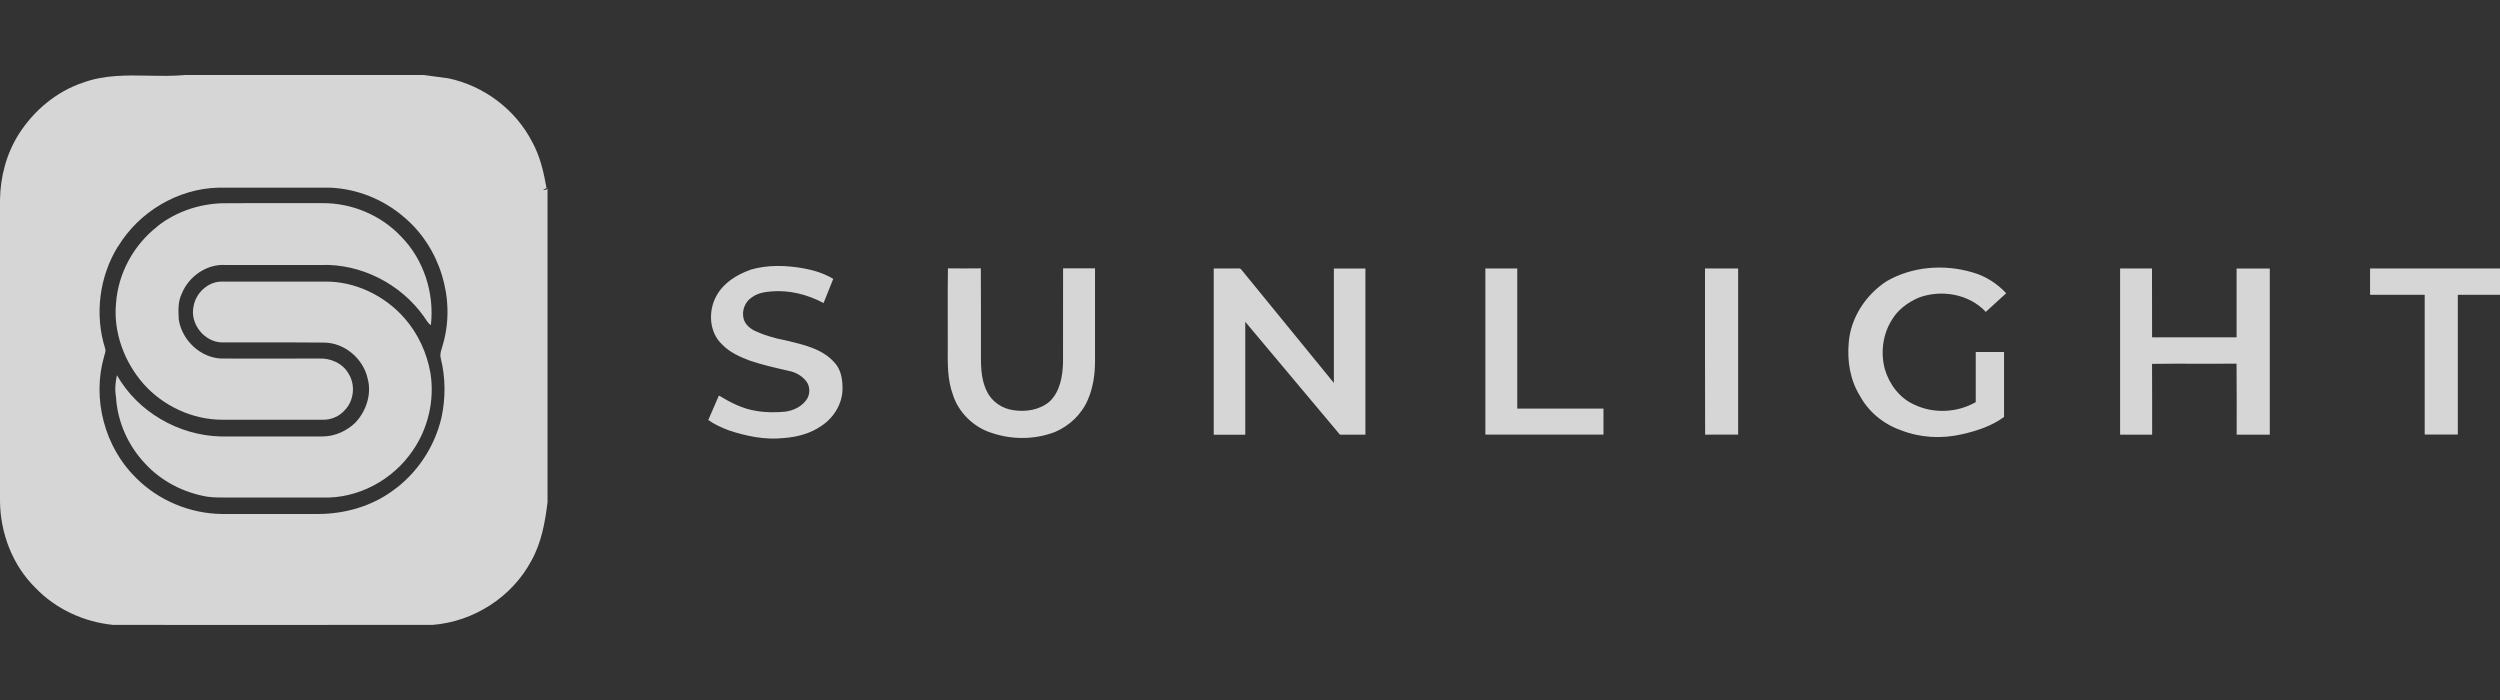 <?xml version="1.0" encoding="UTF-8"?> <svg xmlns="http://www.w3.org/2000/svg" width="200" height="56" viewBox="0 0 200 56" fill="none"><rect x="0" y="0" width="200" height="56" fill="#333333" stroke="none"/> <g clip-path="url(#clip0_5_489)"> <path fill-rule="evenodd" clip-rule="evenodd" d="M33.892 6H14.838C13.873 6.091 12.893 6.072 11.911 6.054C10.13 6.02 8.347 5.986 6.652 6.607C4.52 7.315 2.704 8.844 1.502 10.733C0.508 12.303 0.023 14.156 -2.19236e-05 16.009C-0.002 19.582 -0 23.155 0.001 26.728C0.003 31.195 0.005 35.662 -2.19236e-05 40.127C0.032 42.683 1.016 45.244 2.841 47.033C4.465 48.731 6.725 49.758 9.039 49.991C11.88 49.991 14.721 49.992 17.561 49.993C23.242 49.995 28.922 49.997 34.6 49.991C37.863 49.744 40.958 47.777 42.505 44.865C43.313 43.432 43.608 41.784 43.803 40.169V15.065C43.759 15.186 43.649 15.188 43.543 15.19C43.506 15.191 43.469 15.191 43.435 15.197L43.721 15.042C43.499 13.778 43.209 12.504 42.582 11.368C41.253 8.766 38.707 6.858 35.862 6.265C35.208 6.173 34.55 6.087 33.892 6ZM17.47 15.014C14.235 15.088 11.127 16.941 9.448 19.716H9.434C7.946 22.121 7.555 25.184 8.413 27.881C8.47 28.04 8.423 28.194 8.376 28.346C8.36 28.4 8.343 28.453 8.331 28.507C7.347 31.898 8.368 35.769 10.882 38.229C12.683 40.041 15.201 41.09 17.747 41.118C19.472 41.121 21.198 41.12 22.924 41.119C23.787 41.118 24.649 41.118 25.511 41.118C27.594 41.104 29.691 40.511 31.388 39.278C33.366 37.886 34.786 35.732 35.327 33.372C35.653 31.825 35.644 30.209 35.263 28.671C35.178 28.379 35.269 28.094 35.359 27.812C35.394 27.703 35.429 27.593 35.453 27.484C36.474 23.883 35.181 19.77 32.332 17.379C30.693 15.955 28.565 15.097 26.396 15.014H17.47ZM9.284 24.253C9.448 21.866 10.7 19.588 12.579 18.127L12.574 18.118C14.04 16.95 15.891 16.325 17.752 16.261C19.227 16.248 20.702 16.251 22.177 16.253C23.384 16.256 24.59 16.258 25.797 16.252C28.143 16.233 30.489 17.215 32.1 18.935C33.906 20.775 34.764 23.459 34.469 26.019C34.272 25.873 34.136 25.666 34 25.46C33.971 25.415 33.941 25.37 33.911 25.325C32.055 22.705 28.865 21.076 25.661 21.199C24.814 21.199 23.967 21.2 23.12 21.2C21.428 21.201 19.737 21.202 18.047 21.199C16.549 21.099 15.097 22.108 14.543 23.491C14.227 24.126 14.265 24.855 14.301 25.546L14.303 25.585C14.571 27.242 16.064 28.644 17.752 28.685C18.614 28.685 19.476 28.685 20.338 28.686C22.06 28.687 23.783 28.688 25.507 28.685C26.442 28.63 27.431 29.068 27.894 29.908C28.452 30.802 28.316 32.062 27.581 32.815C27.14 33.317 26.473 33.6 25.806 33.578H17.761C15.392 33.573 13.06 32.482 11.481 30.711C9.951 28.968 9.053 26.581 9.284 24.253ZM17.765 27.393C16.354 27.375 15.179 25.905 15.483 24.517C15.655 23.436 16.654 22.514 17.756 22.527C19.578 22.524 21.401 22.525 23.224 22.526C24.135 22.527 25.046 22.527 25.956 22.527C28.384 22.486 30.771 23.637 32.363 25.458C33.448 26.69 34.156 28.237 34.437 29.853C34.777 32.003 34.256 34.276 33.012 36.056C31.428 38.402 28.629 39.904 25.797 39.803H18.5C18.372 39.802 18.244 39.803 18.116 39.803C17.603 39.803 17.089 39.804 16.581 39.735C14.693 39.415 12.901 38.498 11.598 37.074C10.246 35.645 9.389 33.728 9.28 31.752C9.175 31.172 9.225 30.583 9.357 30.017C11.018 32.952 14.289 34.828 17.625 34.915H25.815C26.791 34.915 27.735 34.481 28.434 33.806C29.3 32.884 29.754 31.515 29.409 30.273C29.055 28.689 27.576 27.43 25.947 27.407C24.28 27.39 22.614 27.392 20.947 27.394C19.887 27.395 18.826 27.396 17.765 27.393Z" fill="white" fill-opacity="0.8"></path> <path fill-rule="evenodd" clip-rule="evenodd" d="M60.012 21.583C61.414 21.167 62.916 21.217 64.341 21.478C65.153 21.628 65.947 21.884 66.66 22.308C66.401 22.952 66.147 23.6 65.884 24.244C64.613 23.559 63.157 23.194 61.714 23.312C61.174 23.358 60.606 23.445 60.157 23.783C59.59 24.139 59.309 24.887 59.499 25.535C59.617 25.923 59.93 26.215 60.271 26.412C61.092 26.809 61.972 27.064 62.871 27.233C64.246 27.571 65.77 27.881 66.755 29C67.241 29.511 67.39 30.241 67.399 30.93C67.463 32.185 66.746 33.4 65.711 34.071C64.831 34.691 63.756 34.965 62.698 35.043C61.196 35.207 59.69 34.892 58.274 34.417C57.711 34.198 57.153 33.952 56.663 33.6C56.944 32.948 57.23 32.295 57.512 31.642C58.451 32.208 59.449 32.729 60.547 32.879C61.292 33.007 62.054 33.002 62.803 32.934C63.492 32.847 64.178 32.514 64.563 31.916C64.826 31.483 64.804 30.898 64.5 30.497C64.168 30.077 63.683 29.794 63.166 29.684C62.099 29.438 61.028 29.205 59.994 28.854C59.191 28.552 58.378 28.192 57.77 27.557C56.722 26.59 56.636 24.864 57.321 23.659C57.884 22.628 58.932 21.975 60.007 21.596L60.012 21.583ZM75.835 21.468C76.711 21.482 77.591 21.478 78.467 21.468C78.485 23.609 78.467 25.75 78.476 27.886C78.476 29.032 78.417 30.241 78.944 31.295C79.334 32.131 80.178 32.701 81.081 32.815C82.07 32.971 83.173 32.797 83.958 32.131C84.797 31.346 85.006 30.127 85.042 29.027C85.051 26.508 85.042 23.988 85.047 21.468C85.9 21.468 86.748 21.468 87.602 21.468C87.602 23.933 87.602 26.398 87.602 28.863C87.602 29.903 87.461 30.958 87.052 31.921C86.567 33.112 85.578 34.052 84.412 34.554C82.801 35.175 80.981 35.193 79.343 34.636C77.909 34.189 76.697 33.03 76.234 31.583C75.785 30.369 75.812 29.059 75.822 27.785C75.831 25.677 75.803 23.568 75.835 21.459V21.468ZM118.83 21.478C119.679 21.473 120.532 21.478 121.381 21.478C121.385 25.216 121.381 28.954 121.381 32.688C123.681 32.688 125.977 32.688 128.278 32.688V34.769H118.83C118.83 30.337 118.83 25.91 118.83 21.482V21.478ZM150.885 22.523C152.95 21.313 155.514 21.112 157.792 21.788C158.826 22.071 159.761 22.678 160.496 23.459C159.952 23.956 159.407 24.453 158.862 24.951C157.528 23.513 155.314 23.144 153.512 23.805C152.637 24.184 151.824 24.768 151.339 25.608C150.613 26.768 150.431 28.237 150.794 29.552C151.148 30.748 151.974 31.852 153.131 32.364C154.674 33.112 156.575 33.021 158.059 32.172C158.059 30.834 158.059 29.497 158.059 28.16C158.813 28.16 159.566 28.16 160.324 28.16C160.324 29.89 160.324 31.624 160.324 33.354C159.321 34.098 158.114 34.481 156.916 34.751C155.309 35.116 153.594 35.02 152.06 34.413C150.69 33.929 149.478 32.952 148.789 31.656C147.999 30.396 147.768 28.858 147.899 27.393C148.058 25.417 149.256 23.6 150.89 22.523H150.885ZM189.61 21.478C193.404 21.478 197.197 21.478 200.996 21.478C200.996 22.18 200.996 22.883 200.996 23.582C199.539 23.582 198.082 23.582 196.626 23.582C196.626 27.311 196.626 31.035 196.626 34.764C195.741 34.764 194.861 34.764 193.976 34.764C193.976 31.035 193.976 27.311 193.976 23.582C192.519 23.582 191.062 23.582 189.606 23.582C189.606 22.879 189.601 22.176 189.606 21.478H189.61ZM97.099 34.769C97.099 30.337 97.099 25.91 97.099 21.478C97.762 21.478 98.429 21.478 99.096 21.478C99.254 21.436 99.323 21.605 99.413 21.697C101.841 24.677 104.278 27.653 106.71 30.634C106.71 27.58 106.71 24.531 106.71 21.482C107.55 21.482 108.389 21.482 109.233 21.482C109.233 25.914 109.233 30.341 109.233 34.773C108.552 34.773 107.872 34.773 107.196 34.773C104.668 31.766 102.15 28.753 99.622 25.745C99.622 28.758 99.622 31.766 99.622 34.778C98.783 34.778 97.939 34.778 97.099 34.778V34.769ZM136.41 34.773C136.391 30.341 136.405 25.91 136.401 21.478C137.285 21.478 138.166 21.478 139.051 21.478C139.051 25.91 139.055 30.337 139.051 34.769C138.17 34.769 137.29 34.76 136.41 34.773ZM169.608 34.769C169.608 30.337 169.608 25.91 169.608 21.478C170.456 21.478 171.31 21.478 172.158 21.478C172.167 23.312 172.158 25.152 172.167 26.987C174.418 26.987 176.673 26.987 178.928 26.987C178.928 25.152 178.928 23.317 178.928 21.482C179.813 21.478 180.698 21.482 181.583 21.482C181.583 25.914 181.583 30.341 181.583 34.773C180.698 34.773 179.813 34.773 178.933 34.773C178.928 32.879 178.947 30.985 178.924 29.091C176.669 29.114 174.418 29.077 172.163 29.109C172.181 30.999 172.163 32.888 172.172 34.773C171.319 34.773 170.47 34.773 169.617 34.773L169.608 34.769Z" fill="white" fill-opacity="0.8"></path> </g> <defs> <clipPath id="clip0_5_489"> <rect width="200" height="56" fill="white"></rect> </clipPath> </defs> </svg> 